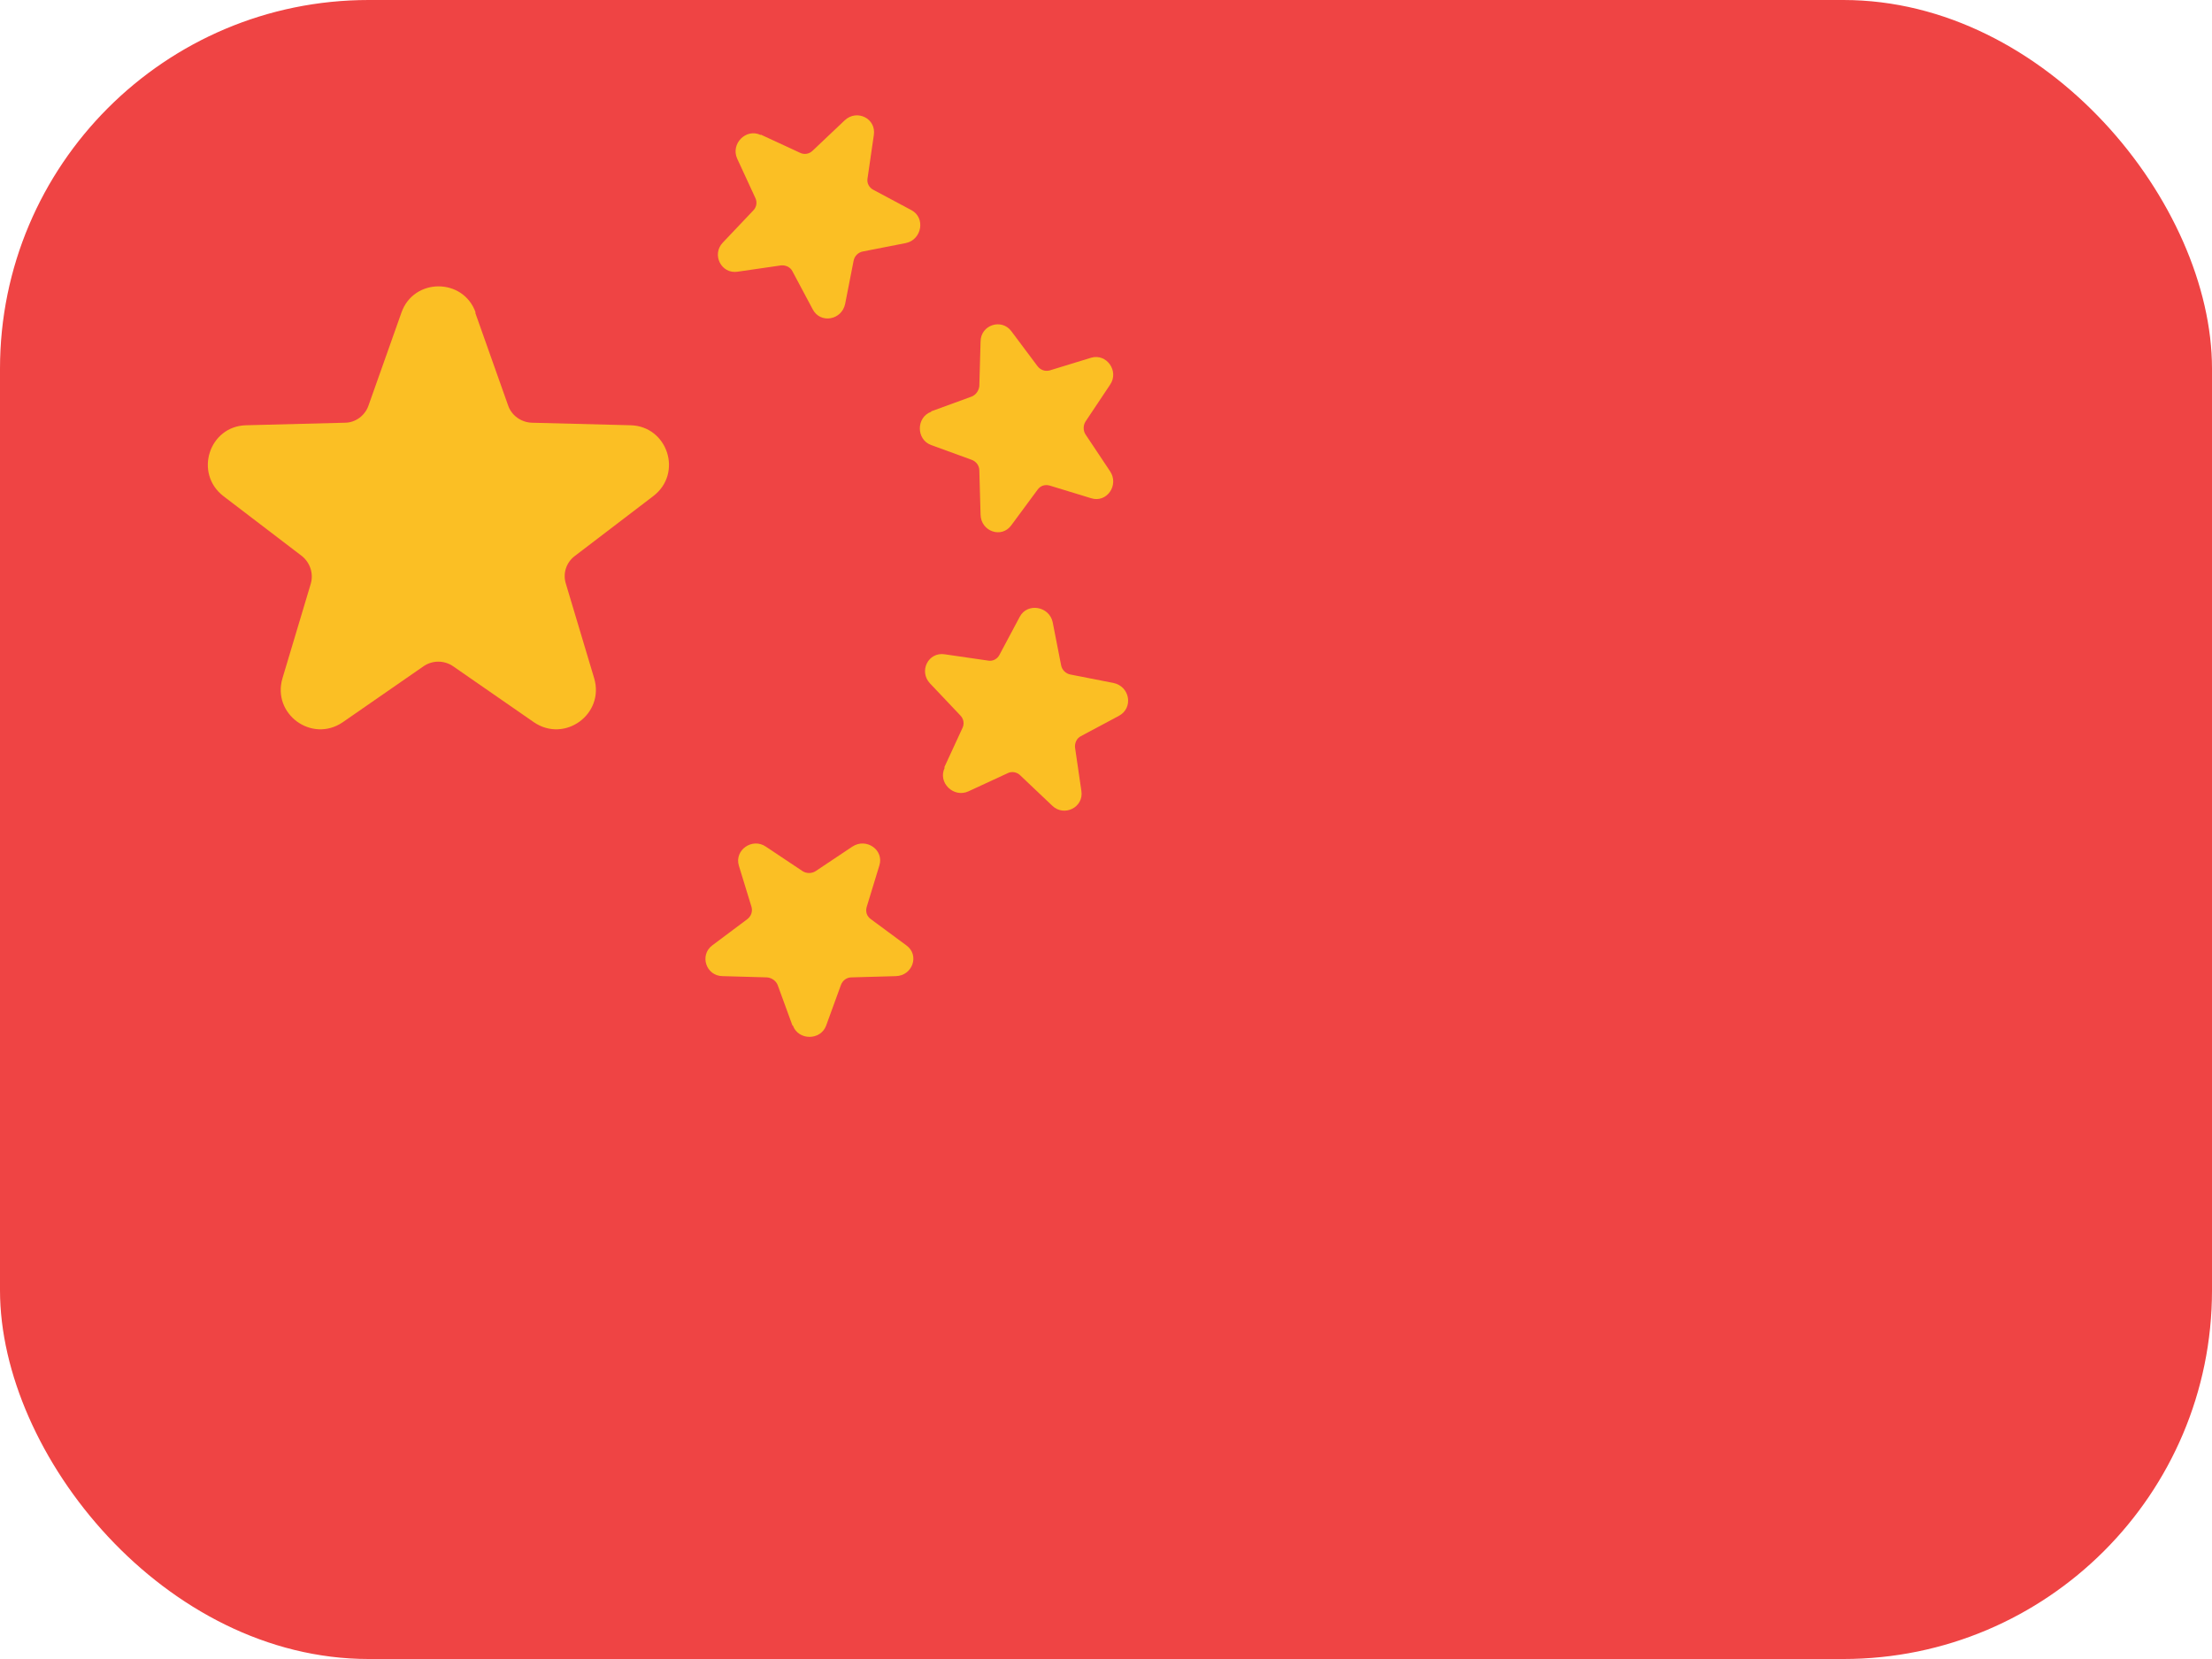 <svg width="48" height="36" viewBox="0 0 48 36" fill="none" xmlns="http://www.w3.org/2000/svg">
<rect width="48" height="36" rx="8" fill="#EF4444"/>
<path d="M10.312 6.784L11.026 8.798C11.1 9.017 11.31 9.164 11.539 9.173L13.681 9.228C14.486 9.246 14.825 10.271 14.175 10.766L12.473 12.065C12.29 12.203 12.207 12.441 12.28 12.669L12.894 14.72C13.122 15.498 12.253 16.129 11.585 15.672L9.827 14.454C9.635 14.326 9.388 14.326 9.196 14.454L7.438 15.672C6.77 16.129 5.9 15.498 6.129 14.72L6.743 12.669C6.807 12.45 6.733 12.212 6.55 12.065L4.848 10.766C4.207 10.271 4.537 9.246 5.342 9.228L7.484 9.173C7.713 9.173 7.923 9.017 7.997 8.798L8.711 6.784C8.976 6.024 10.056 6.024 10.322 6.784H10.312Z" fill="#FBBF24"/>
<path d="M16.509 2.921L17.36 3.315C17.452 3.361 17.562 3.342 17.635 3.269L18.331 2.61C18.596 2.363 19.017 2.573 18.962 2.93L18.825 3.873C18.807 3.974 18.862 4.074 18.953 4.12L19.777 4.56C20.088 4.724 20.006 5.2 19.658 5.274L18.724 5.457C18.624 5.475 18.541 5.557 18.523 5.658L18.34 6.592C18.267 6.949 17.8 7.031 17.635 6.711L17.196 5.887C17.15 5.795 17.049 5.75 16.948 5.759L16.006 5.896C15.649 5.951 15.438 5.521 15.685 5.264L16.344 4.569C16.418 4.496 16.436 4.386 16.39 4.294L15.997 3.443C15.85 3.123 16.189 2.775 16.509 2.93V2.921Z" fill="#FBBF24"/>
<path d="M20.207 8.926L21.086 8.605C21.177 8.569 21.241 8.477 21.251 8.377L21.278 7.415C21.278 7.049 21.736 6.903 21.946 7.187L22.514 7.946C22.578 8.029 22.678 8.065 22.779 8.038L23.676 7.763C24.015 7.663 24.29 8.056 24.088 8.349L23.557 9.145C23.502 9.228 23.502 9.347 23.557 9.429L24.088 10.226C24.29 10.528 24.015 10.921 23.676 10.811L22.779 10.537C22.678 10.509 22.578 10.537 22.514 10.628L21.946 11.397C21.736 11.69 21.287 11.534 21.278 11.168L21.251 10.207C21.251 10.107 21.186 10.015 21.086 9.978L20.207 9.658C19.878 9.539 19.878 9.054 20.207 8.935V8.926Z" fill="#FBBF24"/>
<path d="M20.491 16.651L20.884 15.8C20.93 15.708 20.912 15.598 20.839 15.525L20.18 14.829C19.933 14.564 20.143 14.143 20.5 14.198L21.443 14.335C21.544 14.354 21.644 14.299 21.69 14.207L22.129 13.383C22.294 13.072 22.77 13.155 22.843 13.502L23.026 14.436C23.045 14.537 23.127 14.619 23.228 14.637L24.161 14.82C24.518 14.894 24.601 15.36 24.28 15.534L23.456 15.974C23.365 16.02 23.319 16.12 23.328 16.221L23.466 17.164C23.521 17.521 23.09 17.731 22.834 17.484L22.139 16.825C22.065 16.752 21.955 16.733 21.864 16.779L21.013 17.173C20.692 17.319 20.344 16.981 20.5 16.66L20.491 16.651Z" fill="#FBBF24"/>
<path d="M17.196 22.253L16.875 21.374C16.839 21.283 16.747 21.219 16.646 21.209L15.685 21.182C15.319 21.182 15.173 20.724 15.457 20.514L16.216 19.946C16.299 19.882 16.335 19.782 16.308 19.681L16.033 18.784C15.932 18.445 16.326 18.171 16.619 18.372L17.415 18.903C17.498 18.958 17.617 18.958 17.699 18.903L18.495 18.372C18.797 18.171 19.191 18.445 19.081 18.784L18.807 19.681C18.779 19.782 18.807 19.882 18.898 19.946L19.667 20.514C19.96 20.724 19.804 21.173 19.438 21.182L18.477 21.209C18.376 21.209 18.285 21.273 18.248 21.374L17.928 22.253C17.809 22.582 17.324 22.582 17.205 22.253H17.196Z" fill="#FBBF24"/>
</svg>
